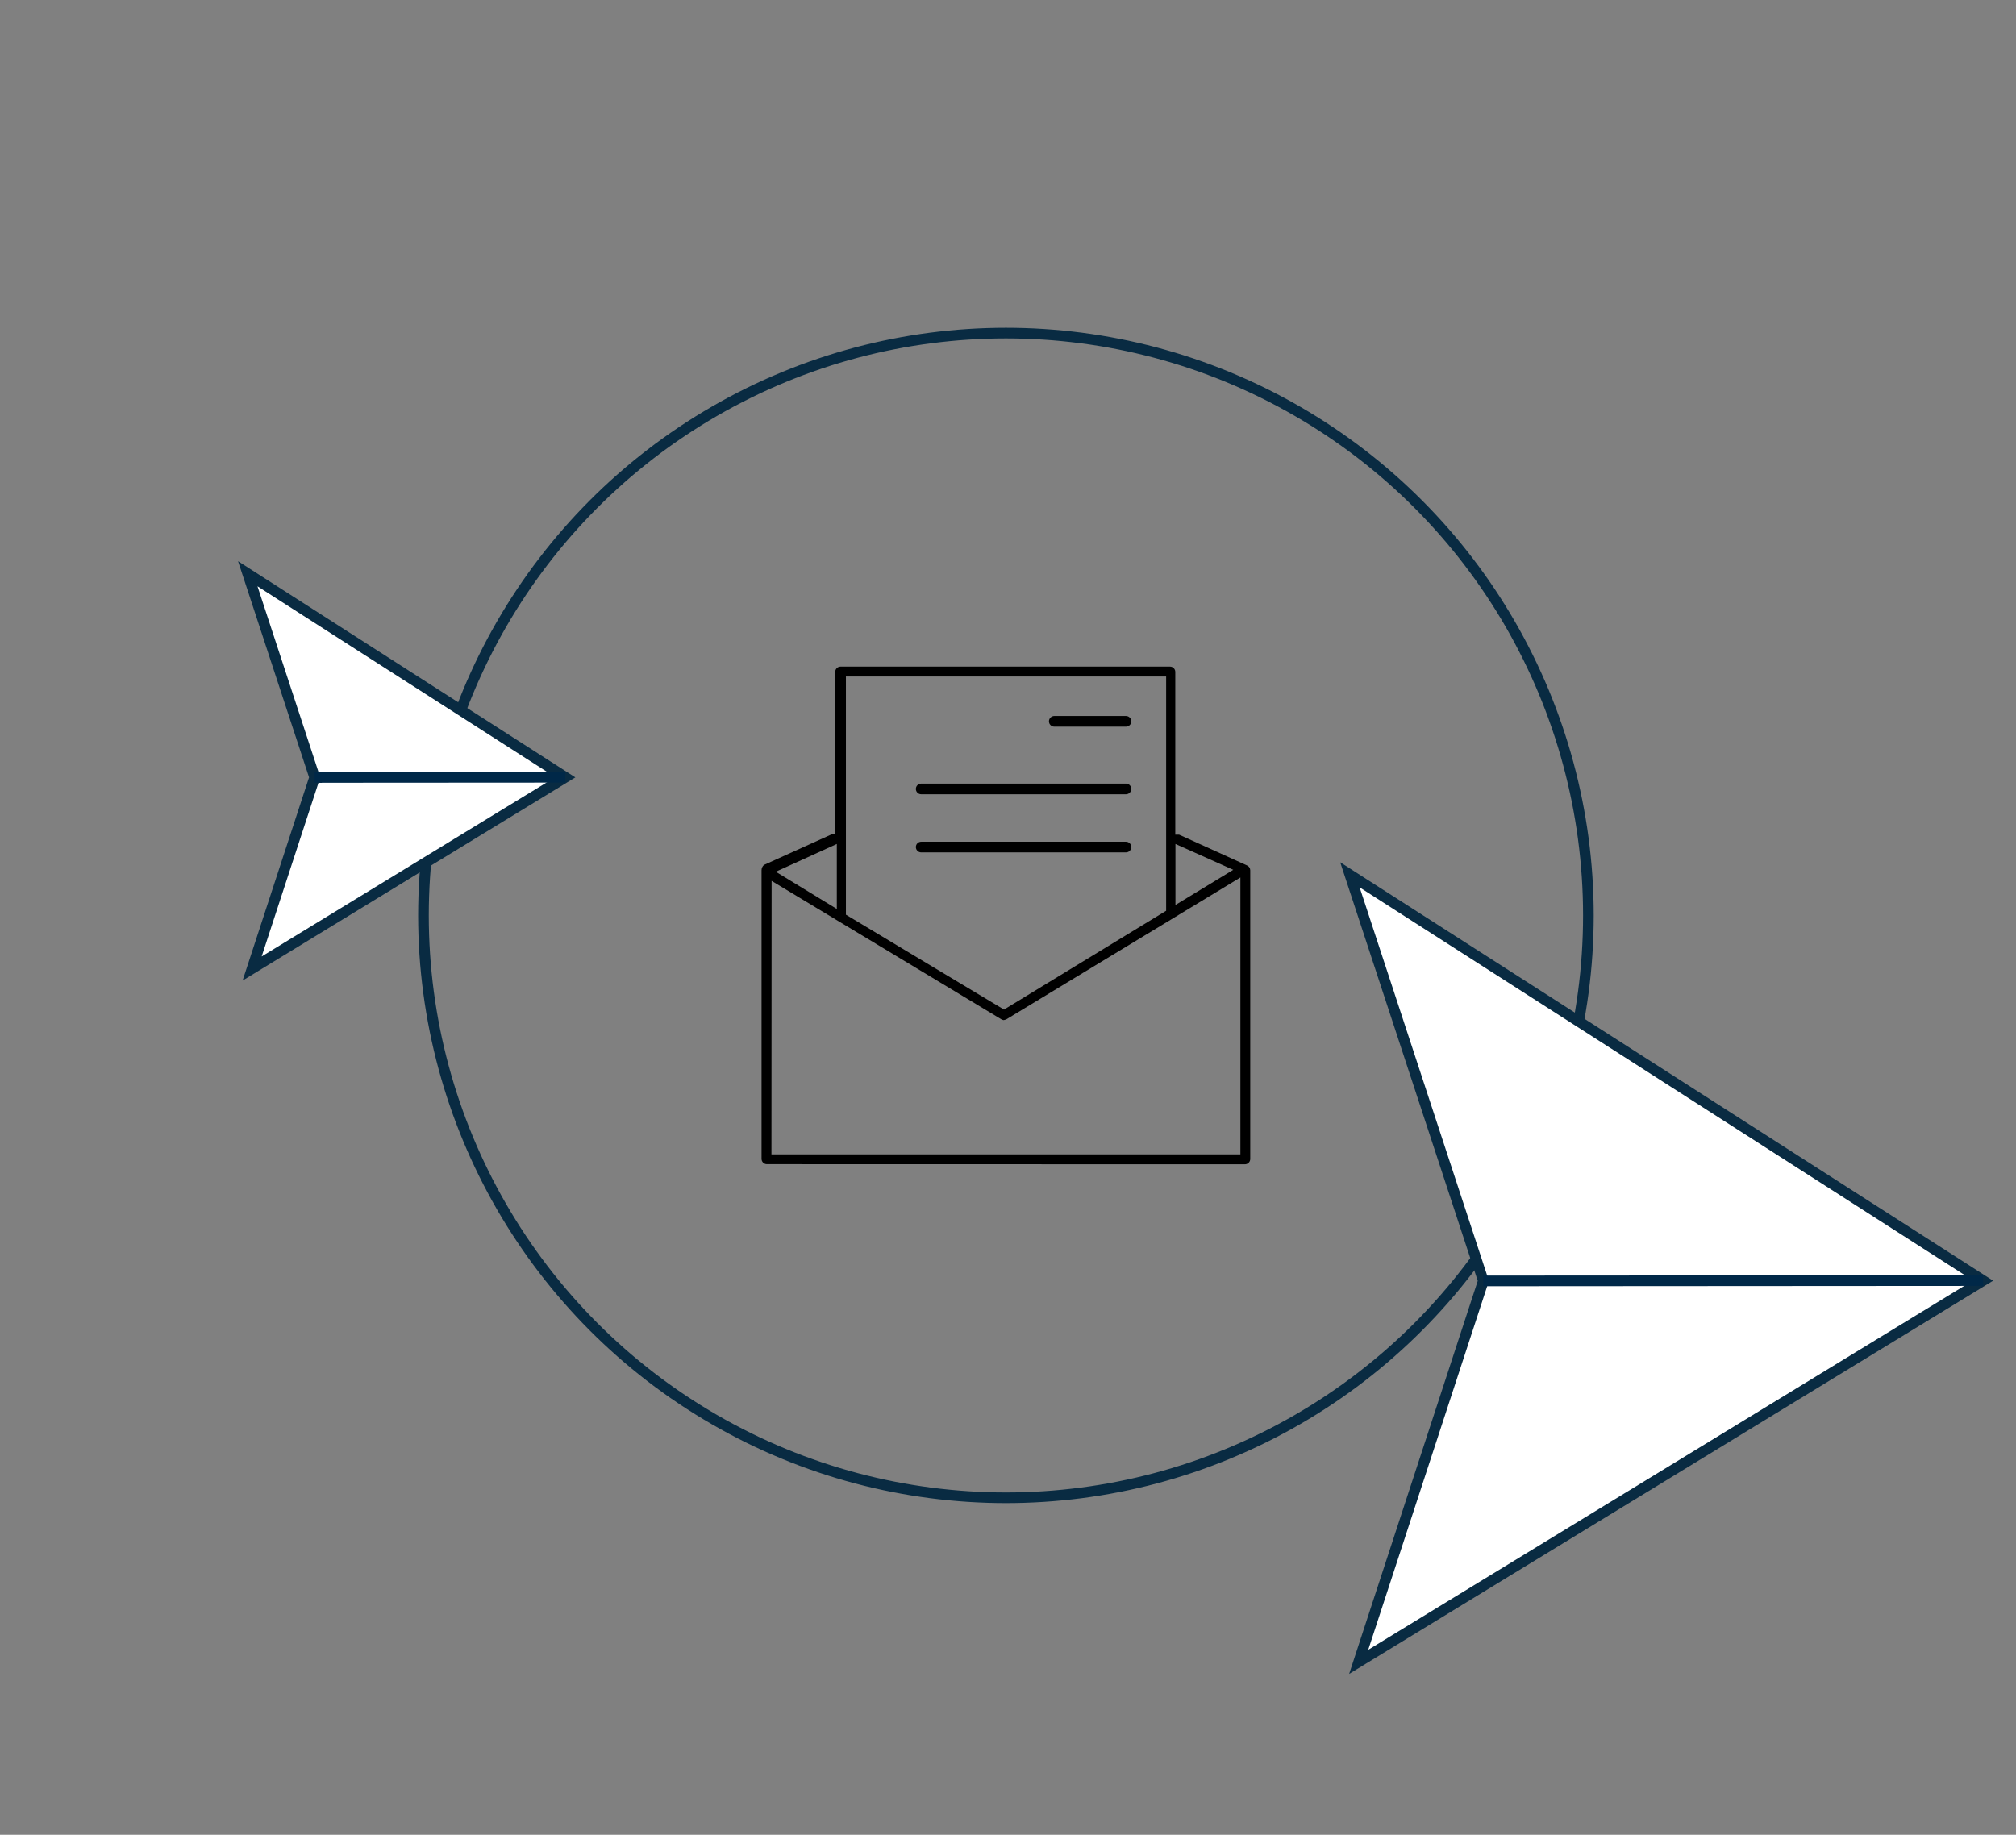 <?xml version="1.0" encoding="utf-8"?>
<!-- Generator: Adobe Illustrator 25.4.1, SVG Export Plug-In . SVG Version: 6.00 Build 0)  -->
<!DOCTYPE svg PUBLIC "-//W3C//DTD SVG 1.1//EN" "http://www.w3.org/Graphics/SVG/1.1/DTD/svg11.dtd">
<svg version="1.1" id="Layer_2" xmlns="http://www.w3.org/2000/svg" xmlns:xlink="http://www.w3.org/1999/xlink" x="0px" y="0px"
	 viewBox="0 0 379 345" style="enable-background:new 0 0 379 345;" xml:space="preserve">
<rect x="0" y="0" width="379" height="345" fill="#808080" stroke="none"/>
<g id="Layer_2_00000079460565018620572340000000968706649617990273_">
	<g id="Design_00000172441309642552258720000000561703677180122802_">
		<circle style="fill:none;stroke:#092B42;stroke-width:2;stroke-miterlimit:10;" cx="189.11" cy="172.134" r="109.5"/>
		<path d="M144.17,218.904c-0.552,0-1-0.448-1-1v-54.27c-0.001-0.385,0.167-0.75,0.46-1l12.67-5.73h0.72v-30.56c0-0.552,0.448-1,1-1
			h61.93c0.552,0,1,0.448,1,1v30.6h0.71l12.76,5.78c0.37,0.152,0.614,0.51,0.62,0.91v54.29c0,0.552-0.448,1-1,1L144.17,218.904z
			 M145.03,217.064h88.16v-52.07l-44,26.67c-0.171,0.079-0.353,0.13-0.54,0.15c-0.16-0.03-0.313-0.091-0.45-0.18l-43.14-26
			L145.03,217.064z M159.03,127.214v44.78l29.72,17.84l30.48-18.58v-44.05h-60.24L159.03,127.214z M145.85,163.914l11.47,7v-12.22
			L145.85,163.914z M220.98,170.164l10.87-6.61l-10.87-4.86V170.164z"/>
		<path d="M198.2,136.634c-0.552,0-1-0.448-1-1c0-0.552,0.448-1,1-1h13.48c0.552,0,1,0.448,1,1c0,0.552-0.448,1-1,1H198.2z"/>
		<path d="M173.18,149.344c-0.552,0-1-0.448-1-1c0-0.552,0.448-1,1-1h38.5c0.552,0,1,0.448,1,1c0,0.552-0.448,1-1,1H173.18z"/>
		<path d="M173.18,160.274c-0.552,0-1-0.448-1-1c0-0.552,0.448-1,1-1h38.5c0.552,0,1,0.448,1,1c0,0.552-0.448,1-1,1H173.18z"/>
		<g>
			<polygon style="fill:#FFFFFF;stroke:#092B42;stroke-width:2;stroke-miterlimit:10;" points="372.82,240.794 255.43,312.484 278.86,240.854 278.86,240.844 253.78,164.494 			"/>
			<line style="fill:none;stroke:#002848;stroke-width:2;stroke-miterlimit:10;" x1="372.82" y1="240.794" x2="278.86" y2="240.854"/>
		</g>
		<g>
			<polygon style="fill:#FFFFFF;stroke:#092B42;stroke-width:2;stroke-miterlimit:10;" points="106.28,146.154 47.4,182.114 59.15,146.184 59.16,146.184 46.58,107.884 			"/>
			<line style="fill:none;stroke:#002848;stroke-width:2;stroke-miterlimit:10;" x1="106.28" y1="146.154" x2="59.15" y2="146.184"/>
		</g>
	</g>
</g>
</svg>
